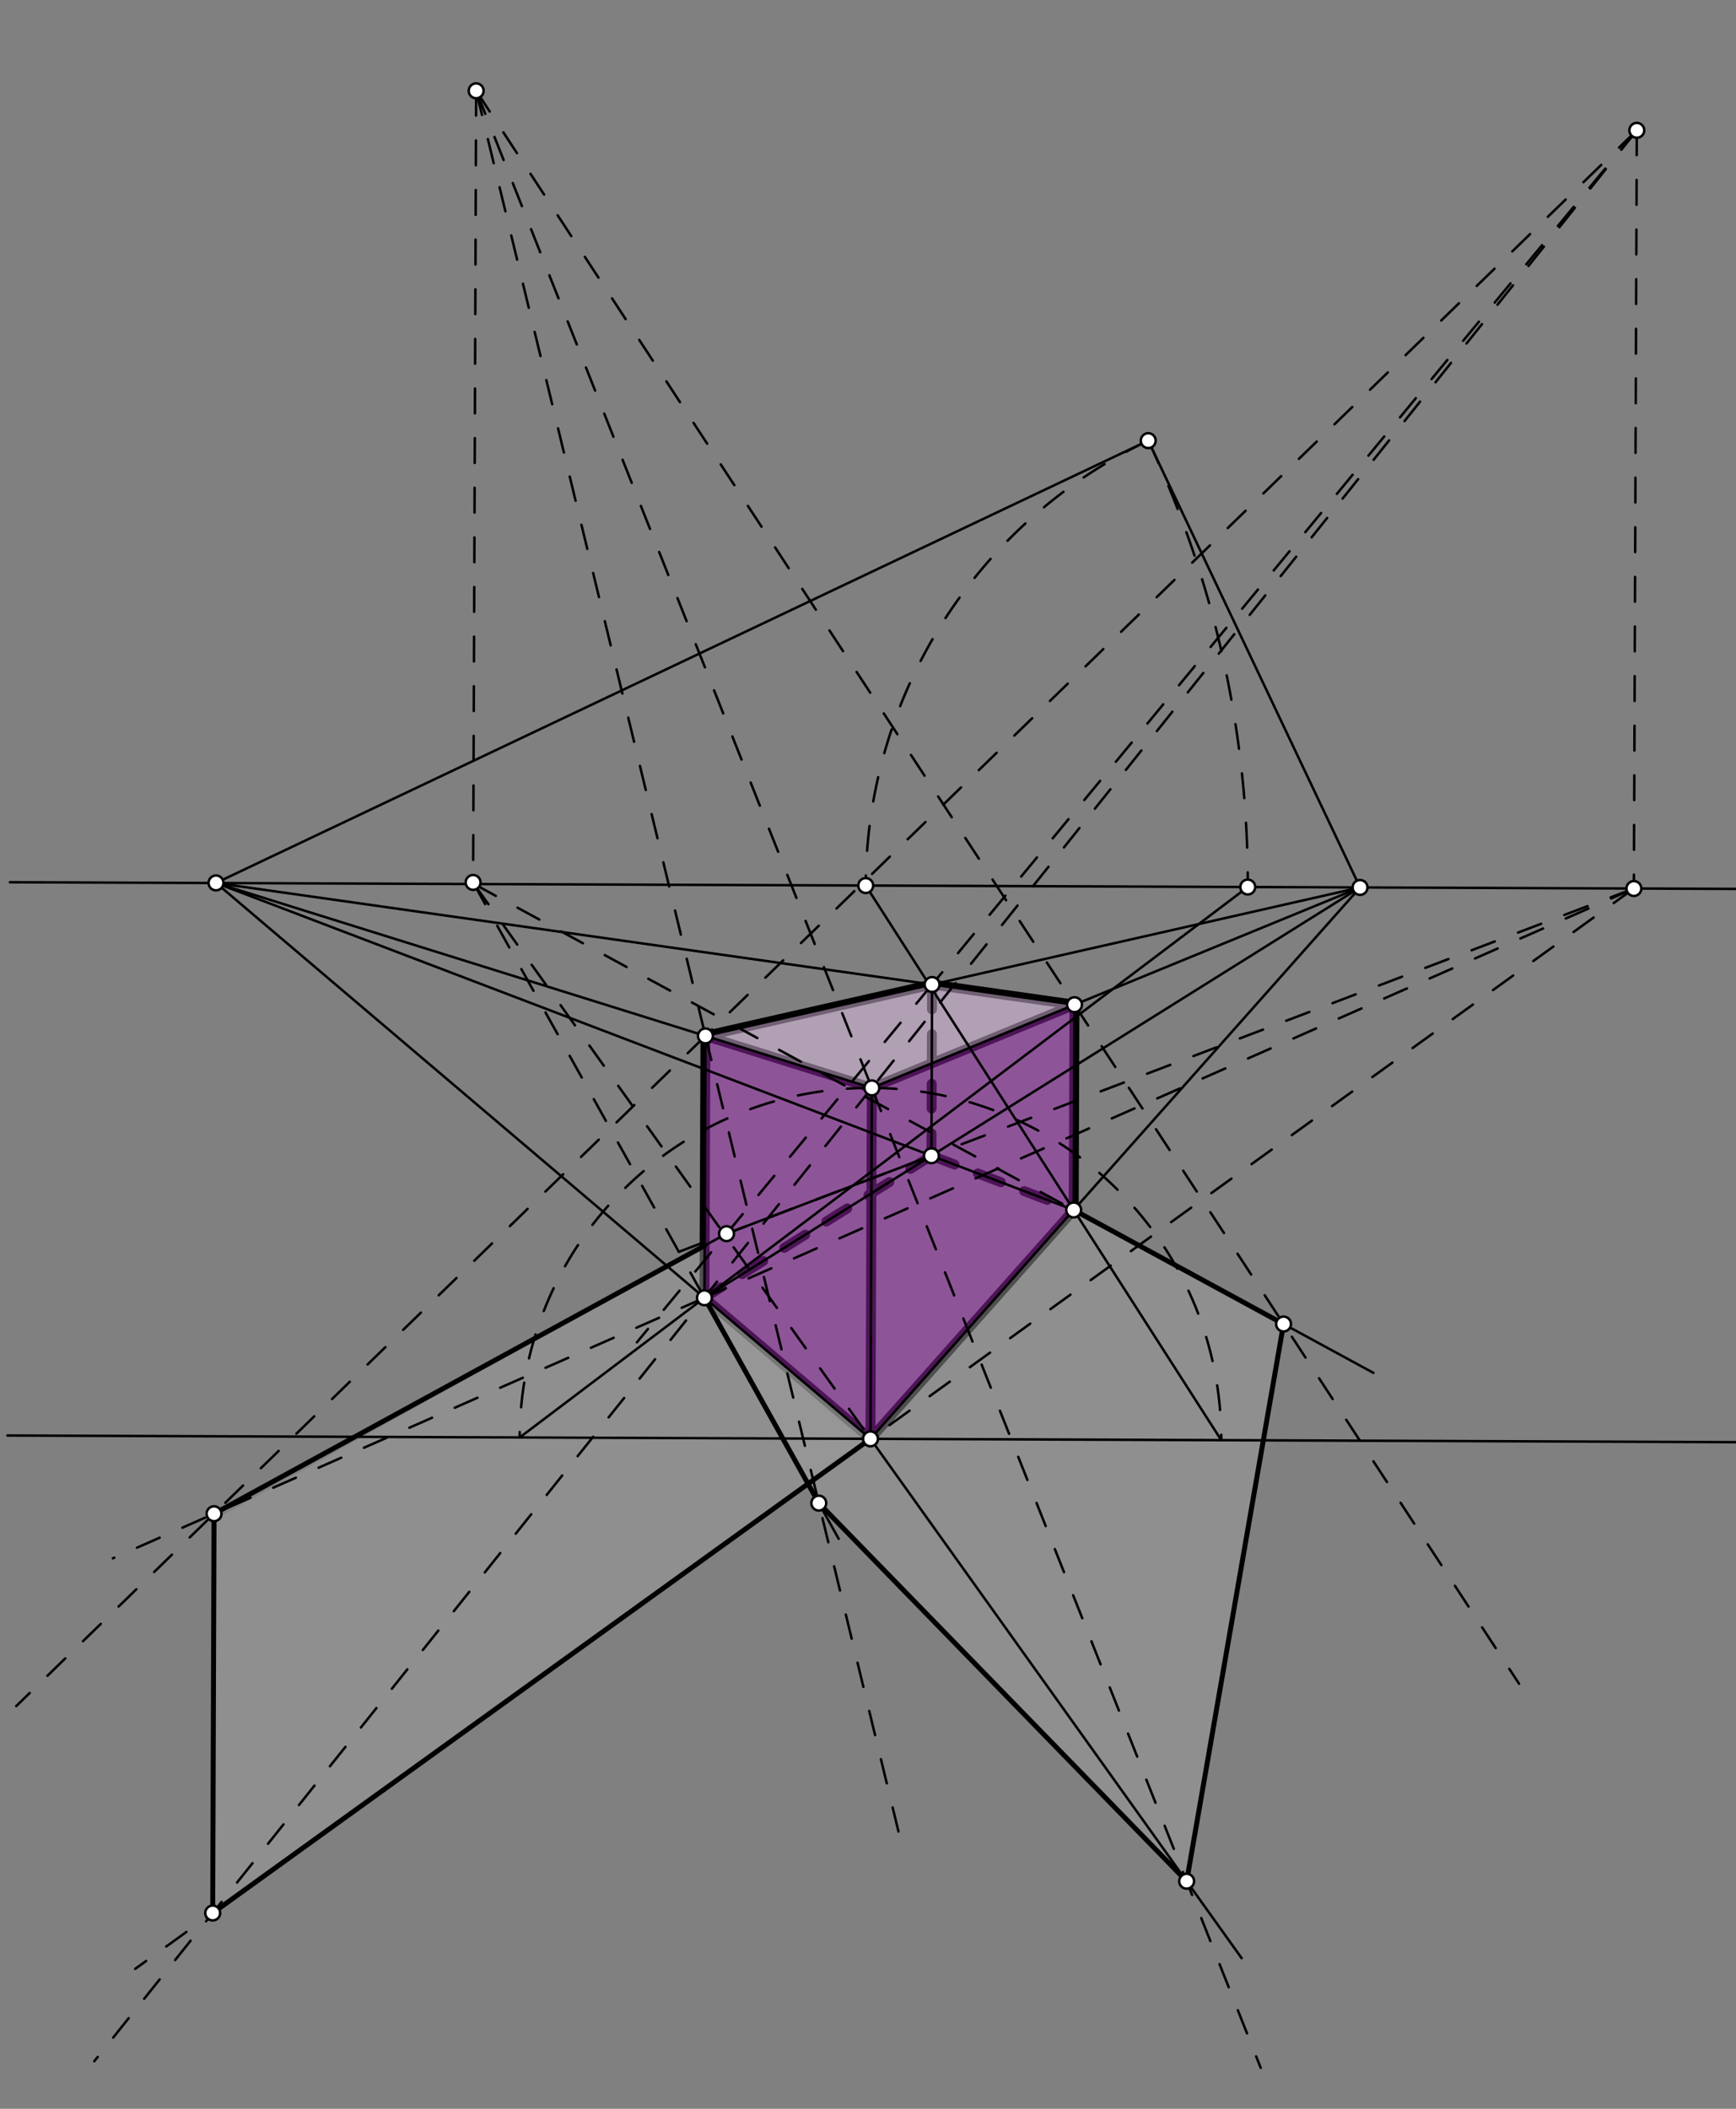 <svg xmlns="http://www.w3.org/2000/svg" class="svg--816" height="100%" preserveAspectRatio="xMidYMid meet" viewBox="0 0 700 850" width="100%"><rect x="0" y="0" width="700" height="850" fill="#808080" stroke="none"/><defs><marker id="marker-arrow" markerHeight="16" markerUnits="userSpaceOnUse" markerWidth="24" orient="auto-start-reverse" refX="24" refY="4" viewBox="0 0 24 8"><path d="M 0 0 L 24 4 L 0 8 z" stroke="inherit"></path></marker></defs><g class="aux-layer--949"><g class="element--733"><line stroke="#000000" stroke-dasharray="none" stroke-linecap="round" stroke-width="4" x1="350.999" x2="284.048" y1="579.953" y2="523.107"></line></g><g class="element--733"><line stroke="#000000" stroke-dasharray="none" stroke-linecap="round" stroke-width="4" x1="284.048" x2="284.456" y1="523.107" y2="417.553"></line></g><g class="element--733"><line stroke="#000000" stroke-dasharray="none" stroke-linecap="round" stroke-width="4" x1="284.456" x2="375.841" y1="417.553" y2="396.835"></line></g><g class="element--733"><line stroke="#000000" stroke-dasharray="none" stroke-linecap="round" stroke-width="4" x1="375.841" x2="433.26" y1="396.835" y2="404.971"></line></g><g class="element--733"><line stroke="#000000" stroke-dasharray="none" stroke-linecap="round" stroke-width="4" x1="433.26" x2="432.94" y1="404.971" y2="487.707"></line></g><g class="element--733"><line stroke="#000000" stroke-dasharray="none" stroke-linecap="round" stroke-width="4" x1="432.94" x2="350.999" y1="487.707" y2="579.953"></line></g><g class="element--733"><line stroke="#000000" stroke-dasharray="none" stroke-linecap="round" stroke-width="4" x1="350.999" x2="351.545" y1="579.953" y2="438.507"></line></g><g class="element--733"><line stroke="#000000" stroke-dasharray="none" stroke-linecap="round" stroke-width="4" x1="351.545" x2="284.456" y1="438.507" y2="417.553"></line></g><g class="element--733"><line stroke="#000000" stroke-dasharray="none" stroke-linecap="round" stroke-width="4" x1="351.545" x2="433.26" y1="438.507" y2="404.971"></line></g><g class="element--733"><line stroke="#000000" stroke-dasharray="10" stroke-linecap="round" stroke-width="4" x1="375.841" x2="375.575" y1="396.835" y2="465.845"></line></g><g class="element--733"><line stroke="#000000" stroke-dasharray="10" stroke-linecap="round" stroke-width="4" x1="375.575" x2="432.94" y1="465.845" y2="487.707"></line></g><g class="element--733"><line stroke="#000000" stroke-dasharray="10" stroke-linecap="round" stroke-width="4" x1="375.575" x2="284.048" y1="465.845" y2="523.107"></line></g><g class="element--733"><circle cx="350.999" cy="579.953" r="3" stroke="#000000" stroke-width="1" fill="#ffffff"></circle>}</g></g><g class="main-layer--75a"><g class="element--733"><g fill="#9E9E9E" opacity="0.5"><path d="M 284.048 523.107 L 330.16 605.867 L 478.486 758.275 L 517.557 533.678 L 432.94 487.707 L 350.999 579.953 L 284.048 523.107 Z" stroke="none"></path></g></g><g class="element--733"><g fill="#4A148C" opacity="0.5"><path d="M 284.048 523.107 L 284.456 417.553 L 284.048 523.107 Z" stroke="none"></path></g></g><g class="element--733"><g fill="#9E9E9E" opacity="0.5"><path d="M 284.13 502.084 L 86.3 612.622 L 85.77 771.076 L 85.77 771.076 L 350.999 579.953 L 350.999 579.953 L 283.876 523.183 L 283.876 523.183 L 284.13 502.084 Z" stroke="none"></path></g></g><g class="element--733"><g fill="#9C27B0" opacity="0.5"><path d="M 284.456 417.553 L 351.545 438.507 L 433.26 404.971 L 432.94 487.707 L 350.999 579.953 L 283.876 523.183 L 284.456 417.553 Z" stroke="none"></path></g></g><g class="element--733"><g fill="#E1BEE7" opacity="0.5"><path d="M 375.841 396.835 L 284.456 417.553 L 351.545 438.507 L 433.26 404.971 L 375.841 396.835 Z" stroke="none"></path></g></g><g class="element--733"><line stroke="#000000" stroke-dasharray="none" stroke-linecap="round" stroke-width="1" x1="3" x2="780" y1="578.609" y2="581.609"></line></g><g class="element--733"><line stroke="#000000" stroke-dasharray="none" stroke-linecap="round" stroke-width="1" x1="4" x2="774.019" y1="355.609" y2="358.582"></line></g><g class="element--733"><line stroke="#000000" stroke-dasharray="none" stroke-linecap="round" stroke-width="1" x1="463" x2="87.101" y1="177.609" y2="355.882"></line></g><g class="element--733"><line stroke="#000000" stroke-dasharray="none" stroke-linecap="round" stroke-width="1" x1="463" x2="549.117" y1="177.609" y2="359.193"></line></g><g class="element--733"><line stroke="#000000" stroke-dasharray="10" stroke-linecap="round" stroke-width="1" x1="192" x2="190.768" y1="36.609" y2="355.69"></line></g><g class="element--733"><line stroke="#000000" stroke-dasharray="10" stroke-linecap="round" stroke-width="1" x1="660" x2="658.82" y1="52.531" y2="358.138"></line></g><g class="element--733"><line stroke="#000000" stroke-dasharray="none" stroke-linecap="round" stroke-width="1" x1="350.999" x2="351.545" y1="579.953" y2="438.507"></line></g><g class="element--733"><path d="M 463 177.609 A 416.031 416.031 0 0 1 503.128 357.537" fill="none" stroke="#000000" stroke-dasharray="10" stroke-linecap="round" stroke-width="1"></path></g><g class="element--733"><path d="M 463 177.609 A 199.33 199.33 0 0 0 349.086 356.942" fill="none" stroke="#000000" stroke-dasharray="10" stroke-linecap="round" stroke-width="1"></path></g><g class="element--733"><path d="M 351.545 438.507 A 141.447 141.447 0 0 0 209.553 579.407" fill="none" stroke="#000000" stroke-dasharray="10" stroke-linecap="round" stroke-width="1"></path></g><g class="element--733"><path d="M 351.545 438.507 A 141.447 141.447 0 0 1 492.444 580.499" fill="none" stroke="#000000" stroke-dasharray="10" stroke-linecap="round" stroke-width="1"></path></g><g class="element--733"><line stroke="#000000" stroke-dasharray="none" stroke-linecap="round" stroke-width="1" x1="350.999" x2="87.101" y1="579.953" y2="355.882"></line></g><g class="element--733"><line stroke="#000000" stroke-dasharray="none" stroke-linecap="round" stroke-width="1" x1="351.545" x2="87.158" y1="438.507" y2="355.93"></line></g><g class="element--733"><line stroke="#000000" stroke-dasharray="none" stroke-linecap="round" stroke-width="1" x1="351.545" x2="548.414" y1="438.507" y2="357.711"></line></g><g class="element--733"><line stroke="#000000" stroke-dasharray="none" stroke-linecap="round" stroke-width="1" x1="548.414" x2="350.999" y1="357.711" y2="579.953"></line></g><g class="element--733"><line stroke="#000000" stroke-dasharray="none" stroke-linecap="round" stroke-width="1" x1="503.128" x2="209.553" y1="357.537" y2="579.407"></line></g><g class="element--733"><line stroke="#000000" stroke-dasharray="none" stroke-linecap="round" stroke-width="1" x1="349.086" x2="492.444" y1="356.942" y2="580.499"></line></g><g class="element--733"><line stroke="#000000" stroke-dasharray="none" stroke-linecap="round" stroke-width="1" x1="284.048" x2="284.456" y1="523.107" y2="417.553"></line></g><g class="element--733"><line stroke="#000000" stroke-dasharray="none" stroke-linecap="round" stroke-width="1" x1="432.94" x2="433.26" y1="487.707" y2="404.971"></line></g><g class="element--733"><line stroke="#000000" stroke-dasharray="none" stroke-linecap="round" stroke-width="1" x1="87.158" x2="433.26" y1="355.93" y2="404.971"></line></g><g class="element--733"><line stroke="#000000" stroke-dasharray="none" stroke-linecap="round" stroke-width="1" x1="548.414" x2="284.456" y1="357.711" y2="417.553"></line></g><g class="element--733"><line stroke="#000000" stroke-dasharray="none" stroke-linecap="round" stroke-width="1" x1="284.048" x2="548.414" y1="523.107" y2="357.711"></line></g><g class="element--733"><line stroke="#000000" stroke-dasharray="none" stroke-linecap="round" stroke-width="1" x1="432.94" x2="87.158" y1="487.707" y2="355.93"></line></g><g class="element--733"><line stroke="#000000" stroke-dasharray="none" stroke-linecap="round" stroke-width="1" x1="375.841" x2="375.575" y1="396.835" y2="465.845"></line></g><g class="element--733"><line stroke="#000000" stroke-dasharray="10" stroke-linecap="round" stroke-width="1" x1="192" x2="284.456" y1="36.609" y2="417.553"></line></g><g class="element--733"><line stroke="#000000" stroke-dasharray="10" stroke-linecap="round" stroke-width="1" x1="284.456" x2="362.906" y1="417.553" y2="740.787"></line></g><g class="element--733"><line stroke="#000000" stroke-dasharray="10" stroke-linecap="round" stroke-width="1" x1="190.768" x2="284.048" y1="355.69" y2="523.107"></line></g><g class="element--733"><line stroke="#000000" stroke-dasharray="none" stroke-linecap="round" stroke-width="1" x1="284.048" x2="338.176" y1="523.107" y2="620.253"></line></g><g class="element--733"><line stroke="#000000" stroke-dasharray="10" stroke-linecap="round" stroke-width="1" x1="192" x2="351.545" y1="36.609" y2="438.507"></line></g><g class="element--733"><line stroke="#000000" stroke-dasharray="10" stroke-linecap="round" stroke-width="1" x1="351.545" x2="508.354" y1="438.507" y2="833.514"></line></g><g class="element--733"><line stroke="#000000" stroke-dasharray="10" stroke-linecap="round" stroke-width="1" x1="191.126" x2="350.999" y1="356.332" y2="579.953"></line></g><g class="element--733"><line stroke="#000000" stroke-dasharray="none" stroke-linecap="round" stroke-width="1" x1="350.999" x2="500.656" y1="579.953" y2="789.285"></line></g><g class="element--733"><line stroke="#000000" stroke-dasharray="10" stroke-linecap="round" stroke-width="1" x1="192" x2="433.26" y1="36.609" y2="404.971"></line></g><g class="element--733"><line stroke="#000000" stroke-dasharray="10" stroke-linecap="round" stroke-width="1" x1="433.26" x2="612.51" y1="404.971" y2="678.655"></line></g><g class="element--733"><line stroke="#000000" stroke-dasharray="10" stroke-linecap="round" stroke-width="1" x1="191.126" x2="432.94" y1="356.332" y2="487.707"></line></g><g class="element--733"><line stroke="#000000" stroke-dasharray="none" stroke-linecap="round" stroke-width="1" x1="432.94" x2="553.788" y1="487.707" y2="553.362"></line></g><g class="element--733"><line stroke="#000000" stroke-dasharray="none" stroke-linecap="round" stroke-width="1" x1="330.16" x2="478.486" y1="605.867" y2="758.275"></line></g><g class="element--733"><line stroke="#000000" stroke-dasharray="none" stroke-linecap="round" stroke-width="1" x1="478.486" x2="517.557" y1="758.275" y2="533.678"></line></g><g class="element--733"><line stroke="#000000" stroke-dasharray="none" stroke-linecap="round" stroke-width="2" x1="284.048" x2="330.16" y1="523.107" y2="605.867"></line></g><g class="element--733"><line stroke="#000000" stroke-dasharray="none" stroke-linecap="round" stroke-width="2" x1="330.16" x2="478.486" y1="605.867" y2="758.275"></line></g><g class="element--733"><line stroke="#000000" stroke-dasharray="none" stroke-linecap="round" stroke-width="2" x1="478.486" x2="517.557" y1="758.275" y2="533.678"></line></g><g class="element--733"><line stroke="#000000" stroke-dasharray="none" stroke-linecap="round" stroke-width="2" x1="517.557" x2="432.94" y1="533.678" y2="487.707"></line></g><g class="element--733"><line stroke="#000000" stroke-dasharray="10" stroke-linecap="round" stroke-width="1" x1="660" x2="375.841" y1="52.531" y2="396.835"></line></g><g class="element--733"><line stroke="#000000" stroke-dasharray="10" stroke-linecap="round" stroke-width="1" x1="375.841" x2="256.836" y1="396.835" y2="541.029"></line></g><g class="element--733"><line stroke="#000000" stroke-dasharray="10" stroke-linecap="round" stroke-width="1" x1="658.82" x2="375.575" y1="358.138" y2="465.845"></line></g><g class="element--733"><line stroke="#000000" stroke-dasharray="10" stroke-linecap="round" stroke-width="1" x1="375.575" x2="273.663" y1="465.845" y2="504.598"></line></g><g class="element--733"><line stroke="#000000" stroke-dasharray="10" stroke-linecap="round" stroke-width="1" x1="660" x2="284.456" y1="52.531" y2="417.553"></line></g><g class="element--733"><line stroke="#000000" stroke-dasharray="10" stroke-linecap="round" stroke-width="1" x1="284.456" x2="6.544" y1="417.553" y2="687.678"></line></g><g class="element--733"><line stroke="#000000" stroke-dasharray="10" stroke-linecap="round" stroke-width="1" x1="658.82" x2="284.048" y1="358.138" y2="523.107"></line></g><g class="element--733"><line stroke="#000000" stroke-dasharray="10" stroke-linecap="round" stroke-width="1" x1="284.048" x2="45.519" y1="523.107" y2="628.104"></line></g><g class="element--733"><line stroke="#000000" stroke-dasharray="10" stroke-linecap="round" stroke-width="1" x1="660" x2="351.545" y1="52.531" y2="438.507"></line></g><g class="element--733"><line stroke="#000000" stroke-dasharray="10" stroke-linecap="round" stroke-width="1" x1="351.545" x2="38.017" y1="438.507" y2="830.831"></line></g><g class="element--733"><line stroke="#000000" stroke-dasharray="10" stroke-linecap="round" stroke-width="1" x1="658.82" x2="350.999" y1="358.138" y2="579.953"></line></g><g class="element--733"><line stroke="#000000" stroke-dasharray="10" stroke-linecap="round" stroke-width="1" x1="350.999" x2="54.528" y1="579.953" y2="793.589"></line></g><g class="element--733"><line stroke="#000000" stroke-dasharray="none" stroke-linecap="round" stroke-width="1" x1="375.575" x2="292.959" y1="465.845" y2="497.261"></line></g><g class="element--733"><line stroke="#000000" stroke-dasharray="none" stroke-linecap="round" stroke-width="1" x1="292.959" x2="86.308" y1="497.261" y2="610.149"></line></g><g class="element--733"><line stroke="#000000" stroke-dasharray="none" stroke-linecap="round" stroke-width="1" x1="86.308" x2="85.77" y1="610.149" y2="771.076"></line></g><g class="element--733"><line stroke="#000000" stroke-dasharray="none" stroke-linecap="round" stroke-width="1" x1="85.77" x2="350.999" y1="771.076" y2="579.953"></line></g><g class="element--733"><line stroke="#000000" stroke-dasharray="none" stroke-linecap="round" stroke-width="2" x1="284.13" x2="86.308" y1="502.084" y2="610.149"></line></g><g class="element--733"><line stroke="#000000" stroke-dasharray="none" stroke-linecap="round" stroke-width="2" x1="86.308" x2="85.77" y1="610.149" y2="771.076"></line></g><g class="element--733"><line stroke="#000000" stroke-dasharray="none" stroke-linecap="round" stroke-width="2" x1="85.77" x2="350.999" y1="771.076" y2="579.953"></line></g><g class="element--733"><circle cx="463" cy="177.609" r="3" stroke="#000000" stroke-width="1" fill="#ffffff"></circle>}</g><g class="element--733"><circle cx="87.101" cy="355.882" r="3" stroke="#000000" stroke-width="1" fill="#ffffff"></circle>}</g><g class="element--733"><circle cx="548.414" cy="357.711" r="3" stroke="#000000" stroke-width="1" fill="#ffffff"></circle>}</g><g class="element--733"><circle cx="192" cy="36.609" r="3" stroke="#000000" stroke-width="1" fill="#ffffff"></circle>}</g><g class="element--733"><circle cx="190.768" cy="355.69" r="3" stroke="#000000" stroke-width="1" fill="#ffffff"></circle>}</g><g class="element--733"><circle cx="660" cy="52.531" r="3" stroke="#000000" stroke-width="1" fill="#ffffff"></circle>}</g><g class="element--733"><circle cx="658.82" cy="358.138" r="3" stroke="#000000" stroke-width="1" fill="#ffffff"></circle>}</g><g class="element--733"><circle cx="350.999" cy="579.953" r="3" stroke="#000000" stroke-width="1" fill="#ffffff"></circle>}</g><g class="element--733"><circle cx="351.545" cy="438.507" r="3" stroke="#000000" stroke-width="1" fill="#ffffff"></circle>}</g><g class="element--733"><circle cx="503.128" cy="357.537" r="3" stroke="#000000" stroke-width="1" fill="#ffffff"></circle>}</g><g class="element--733"><circle cx="349.086" cy="356.942" r="3" stroke="#000000" stroke-width="1" fill="#ffffff"></circle>}</g><g class="element--733"><circle cx="284.048" cy="523.107" r="3" stroke="#000000" stroke-width="1" fill="#ffffff"></circle>}</g><g class="element--733"><circle cx="284.456" cy="417.553" r="3" stroke="#000000" stroke-width="1" fill="#ffffff"></circle>}</g><g class="element--733"><circle cx="375.841" cy="396.835" r="3" stroke="#000000" stroke-width="1" fill="#ffffff"></circle>}</g><g class="element--733"><circle cx="433.26" cy="404.971" r="3" stroke="#000000" stroke-width="1" fill="#ffffff"></circle>}</g><g class="element--733"><circle cx="432.94" cy="487.707" r="3" stroke="#000000" stroke-width="1" fill="#ffffff"></circle>}</g><g class="element--733"><circle cx="375.575" cy="465.845" r="3" stroke="#000000" stroke-width="1" fill="#ffffff"></circle>}</g><g class="element--733"><circle cx="330.16" cy="605.867" r="3" stroke="#000000" stroke-width="1" fill="#ffffff"></circle>}</g><g class="element--733"><circle cx="478.486" cy="758.275" r="3" stroke="#000000" stroke-width="1" fill="#ffffff"></circle>}</g><g class="element--733"><circle cx="517.557" cy="533.678" r="3" stroke="#000000" stroke-width="1" fill="#ffffff"></circle>}</g><g class="element--733"><circle cx="292.959" cy="497.261" r="3" stroke="#000000" stroke-width="1" fill="#ffffff"></circle>}</g><g class="element--733"><circle cx="86.308" cy="610.149" r="3" stroke="#000000" stroke-width="1" fill="#ffffff"></circle>}</g><g class="element--733"><circle cx="85.77" cy="771.076" r="3" stroke="#000000" stroke-width="1" fill="#ffffff"></circle>}</g></g><g class="snaps-layer--ac6"></g><g class="temp-layer--52d"></g></svg>